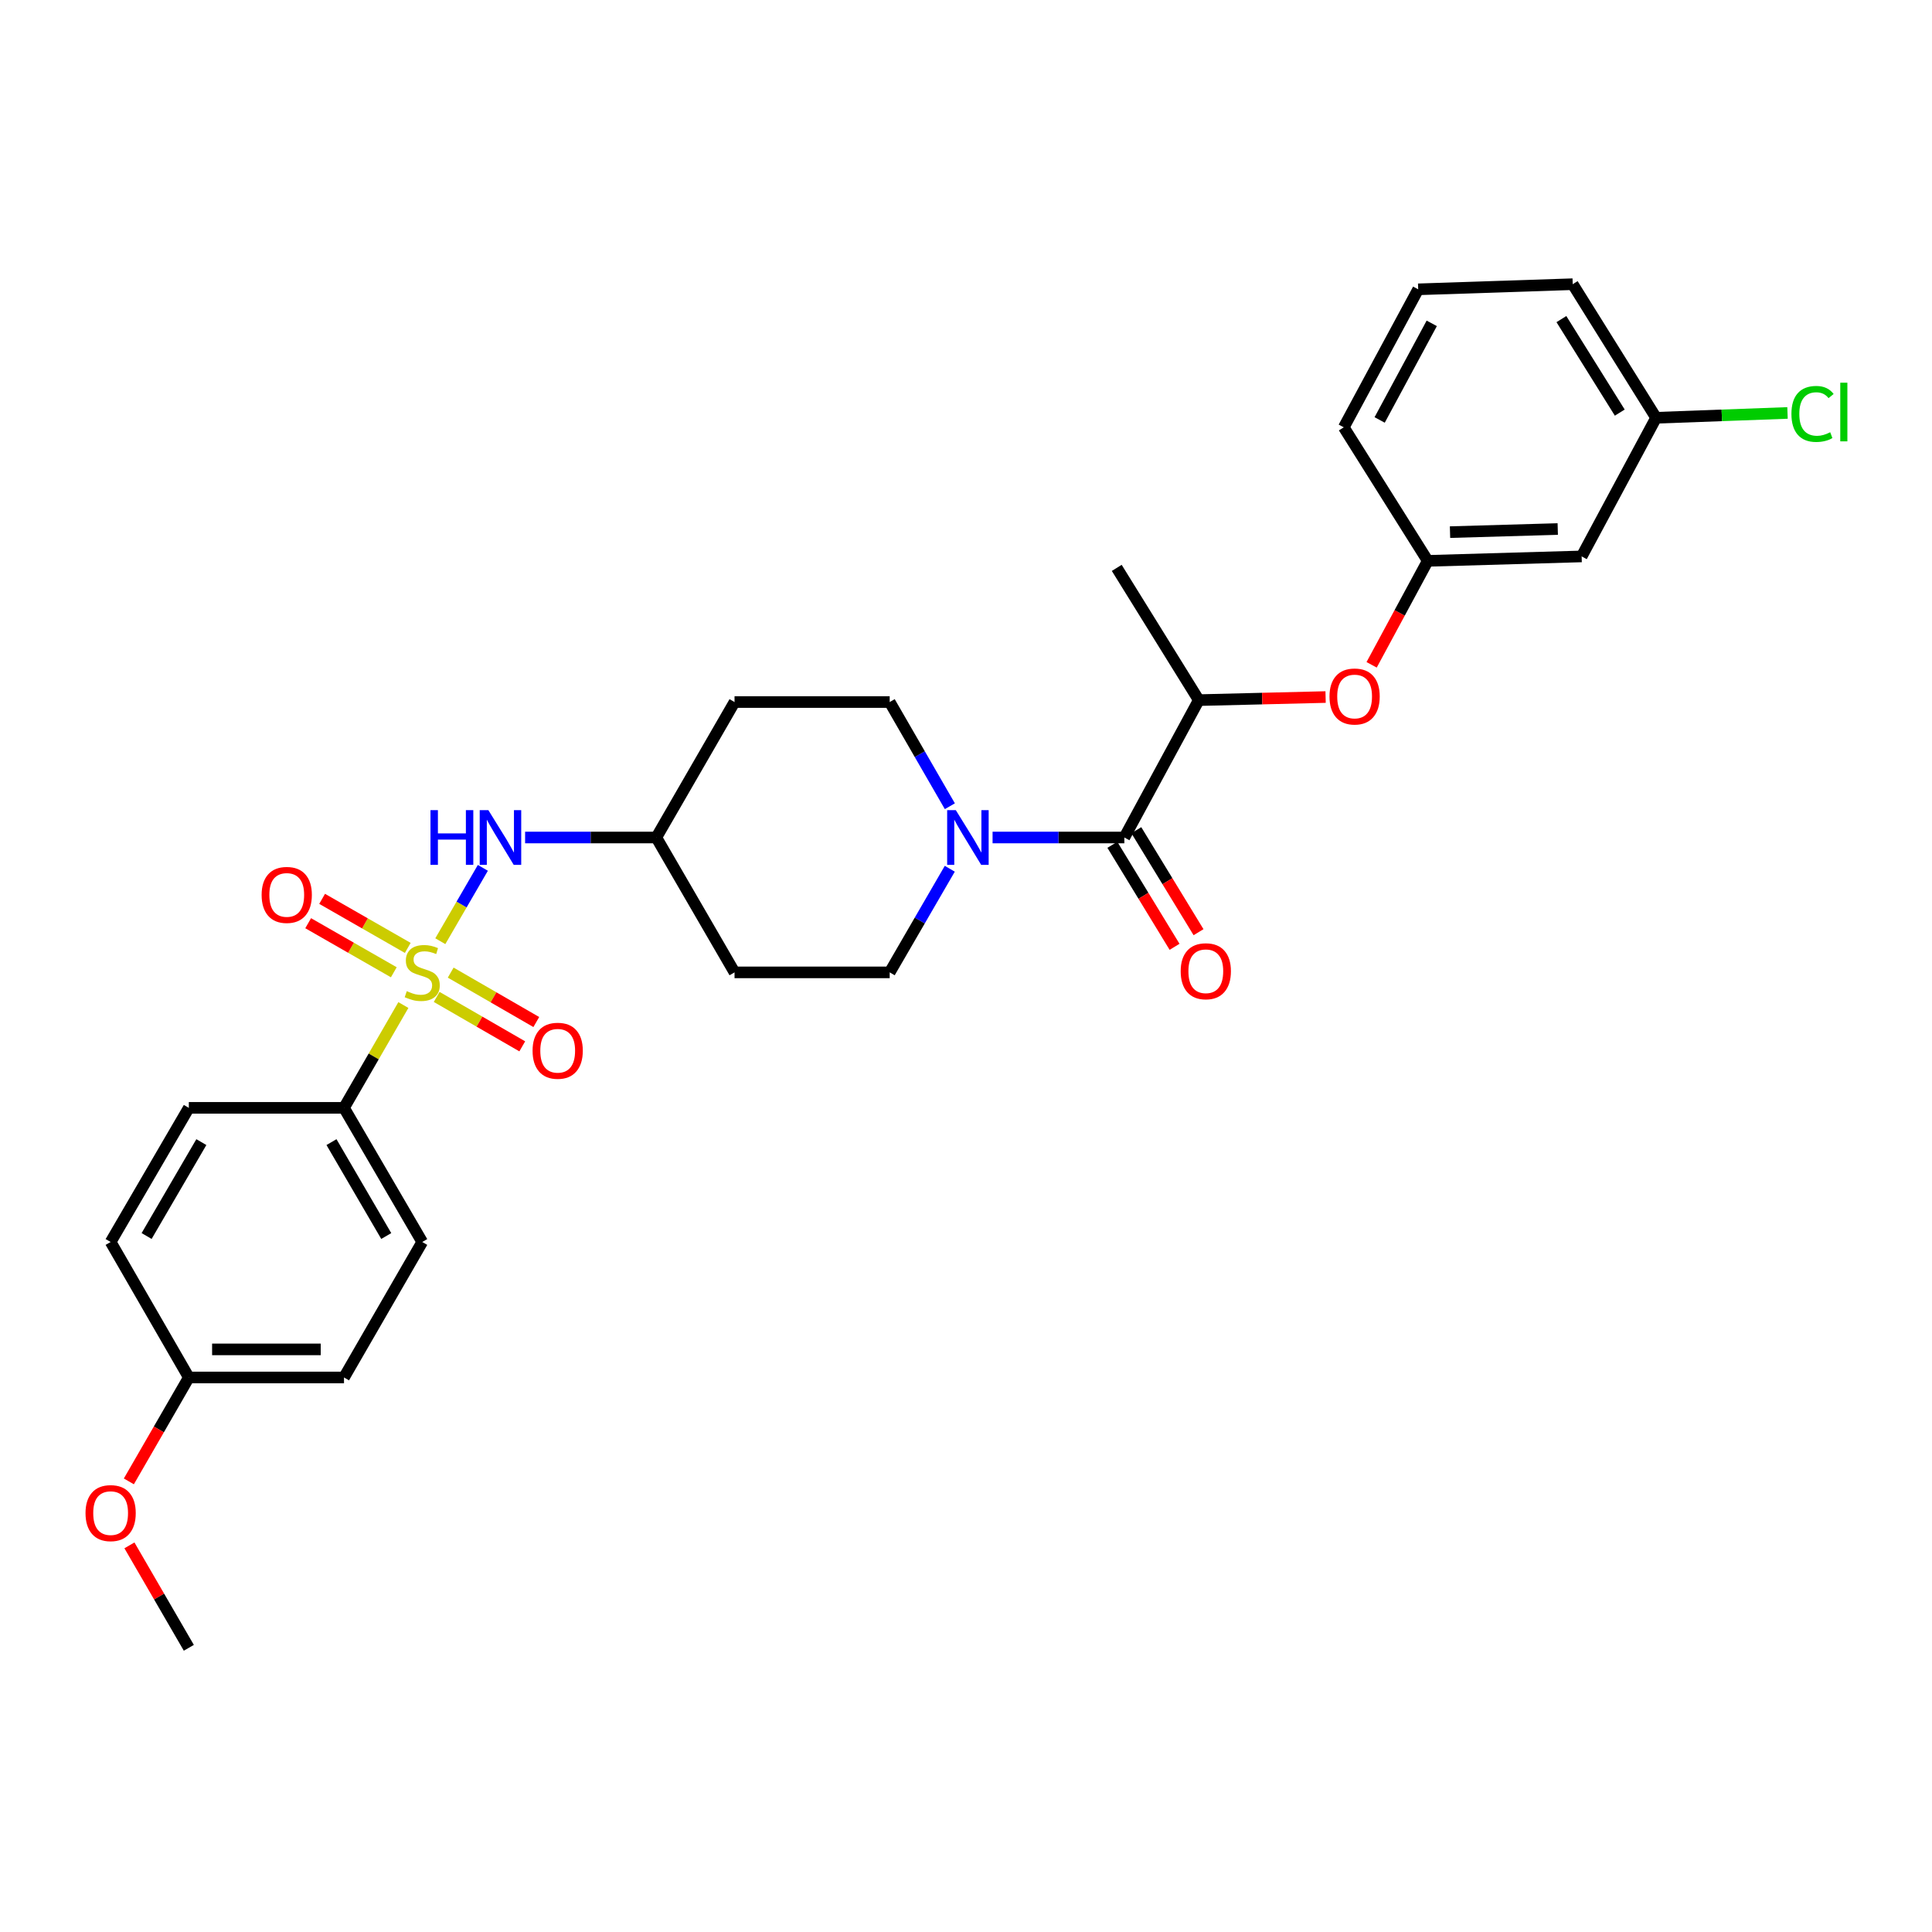 <?xml version='1.0' encoding='iso-8859-1'?>
<svg version='1.1' baseProfile='full'
              xmlns='http://www.w3.org/2000/svg'
                      xmlns:rdkit='http://www.rdkit.org/xml'
                      xmlns:xlink='http://www.w3.org/1999/xlink'
                  xml:space='preserve'
width='1000px' height='1000px' viewBox='0 0 1000 1000'>
<!-- END OF HEADER -->
<rect style='opacity:1.0;fill:#FFFFFF;stroke:none' width='1000' height='1000' x='0' y='0'> </rect>
<path class='bond-2' d='M 227.907,487.164 L 238.917,468.182' style='fill:none;fill-rule:evenodd;stroke:#CCCC00;stroke-width:6px;stroke-linecap:butt;stroke-linejoin:miter;stroke-opacity:1' />
<path class='bond-2' d='M 238.917,468.182 L 249.927,449.2' style='fill:none;fill-rule:evenodd;stroke:#0000FF;stroke-width:6px;stroke-linecap:butt;stroke-linejoin:miter;stroke-opacity:1' />
<path class='bond-3' d='M 208.785,520.206 L 193.42,546.814' style='fill:none;fill-rule:evenodd;stroke:#CCCC00;stroke-width:6px;stroke-linecap:butt;stroke-linejoin:miter;stroke-opacity:1' />
<path class='bond-3' d='M 193.42,546.814 L 178.054,573.422' style='fill:none;fill-rule:evenodd;stroke:#000000;stroke-width:6px;stroke-linecap:butt;stroke-linejoin:miter;stroke-opacity:1' />
<path class='bond-5' d='M 211.059,490.638 L 188.895,477.94' style='fill:none;fill-rule:evenodd;stroke:#CCCC00;stroke-width:6px;stroke-linecap:butt;stroke-linejoin:miter;stroke-opacity:1' />
<path class='bond-5' d='M 188.895,477.94 L 166.732,465.242' style='fill:none;fill-rule:evenodd;stroke:#FF0000;stroke-width:6px;stroke-linecap:butt;stroke-linejoin:miter;stroke-opacity:1' />
<path class='bond-5' d='M 203.835,503.246 L 181.672,490.548' style='fill:none;fill-rule:evenodd;stroke:#CCCC00;stroke-width:6px;stroke-linecap:butt;stroke-linejoin:miter;stroke-opacity:1' />
<path class='bond-5' d='M 181.672,490.548 L 159.508,477.85' style='fill:none;fill-rule:evenodd;stroke:#FF0000;stroke-width:6px;stroke-linecap:butt;stroke-linejoin:miter;stroke-opacity:1' />
<path class='bond-6' d='M 226.018,516.005 L 248.17,528.797' style='fill:none;fill-rule:evenodd;stroke:#CCCC00;stroke-width:6px;stroke-linecap:butt;stroke-linejoin:miter;stroke-opacity:1' />
<path class='bond-6' d='M 248.17,528.797 L 270.323,541.588' style='fill:none;fill-rule:evenodd;stroke:#FF0000;stroke-width:6px;stroke-linecap:butt;stroke-linejoin:miter;stroke-opacity:1' />
<path class='bond-6' d='M 233.284,503.422 L 255.437,516.213' style='fill:none;fill-rule:evenodd;stroke:#CCCC00;stroke-width:6px;stroke-linecap:butt;stroke-linejoin:miter;stroke-opacity:1' />
<path class='bond-6' d='M 255.437,516.213 L 277.589,529.004' style='fill:none;fill-rule:evenodd;stroke:#FF0000;stroke-width:6px;stroke-linecap:butt;stroke-linejoin:miter;stroke-opacity:1' />
<path class='bond-0' d='M 581.959,433.489 L 547.856,433.489' style='fill:none;fill-rule:evenodd;stroke:#000000;stroke-width:6px;stroke-linecap:butt;stroke-linejoin:miter;stroke-opacity:1' />
<path class='bond-0' d='M 547.856,433.489 L 513.753,433.489' style='fill:none;fill-rule:evenodd;stroke:#0000FF;stroke-width:6px;stroke-linecap:butt;stroke-linejoin:miter;stroke-opacity:1' />
<path class='bond-4' d='M 581.959,433.489 L 620.49,362.384' style='fill:none;fill-rule:evenodd;stroke:#000000;stroke-width:6px;stroke-linecap:butt;stroke-linejoin:miter;stroke-opacity:1' />
<path class='bond-10' d='M 575.755,437.271 L 591.854,463.671' style='fill:none;fill-rule:evenodd;stroke:#000000;stroke-width:6px;stroke-linecap:butt;stroke-linejoin:miter;stroke-opacity:1' />
<path class='bond-10' d='M 591.854,463.671 L 607.952,490.07' style='fill:none;fill-rule:evenodd;stroke:#FF0000;stroke-width:6px;stroke-linecap:butt;stroke-linejoin:miter;stroke-opacity:1' />
<path class='bond-10' d='M 588.162,429.706 L 604.26,456.105' style='fill:none;fill-rule:evenodd;stroke:#000000;stroke-width:6px;stroke-linecap:butt;stroke-linejoin:miter;stroke-opacity:1' />
<path class='bond-10' d='M 604.26,456.105 L 620.359,482.504' style='fill:none;fill-rule:evenodd;stroke:#FF0000;stroke-width:6px;stroke-linecap:butt;stroke-linejoin:miter;stroke-opacity:1' />
<path class='bond-1' d='M 491.644,417.305 L 476.074,390.341' style='fill:none;fill-rule:evenodd;stroke:#0000FF;stroke-width:6px;stroke-linecap:butt;stroke-linejoin:miter;stroke-opacity:1' />
<path class='bond-1' d='M 476.074,390.341 L 460.504,363.377' style='fill:none;fill-rule:evenodd;stroke:#000000;stroke-width:6px;stroke-linecap:butt;stroke-linejoin:miter;stroke-opacity:1' />
<path class='bond-30' d='M 491.607,449.666 L 476.056,476.484' style='fill:none;fill-rule:evenodd;stroke:#0000FF;stroke-width:6px;stroke-linecap:butt;stroke-linejoin:miter;stroke-opacity:1' />
<path class='bond-30' d='M 476.056,476.484 L 460.504,503.302' style='fill:none;fill-rule:evenodd;stroke:#000000;stroke-width:6px;stroke-linecap:butt;stroke-linejoin:miter;stroke-opacity:1' />
<path class='bond-13' d='M 271.797,433.489 L 305.75,433.489' style='fill:none;fill-rule:evenodd;stroke:#0000FF;stroke-width:6px;stroke-linecap:butt;stroke-linejoin:miter;stroke-opacity:1' />
<path class='bond-13' d='M 305.75,433.489 L 339.703,433.489' style='fill:none;fill-rule:evenodd;stroke:#000000;stroke-width:6px;stroke-linecap:butt;stroke-linejoin:miter;stroke-opacity:1' />
<path class='bond-16' d='M 178.054,573.422 L 218.547,642.855' style='fill:none;fill-rule:evenodd;stroke:#000000;stroke-width:6px;stroke-linecap:butt;stroke-linejoin:miter;stroke-opacity:1' />
<path class='bond-16' d='M 171.576,591.157 L 199.921,639.761' style='fill:none;fill-rule:evenodd;stroke:#000000;stroke-width:6px;stroke-linecap:butt;stroke-linejoin:miter;stroke-opacity:1' />
<path class='bond-17' d='M 178.054,573.422 L 97.739,573.422' style='fill:none;fill-rule:evenodd;stroke:#000000;stroke-width:6px;stroke-linecap:butt;stroke-linejoin:miter;stroke-opacity:1' />
<path class='bond-7' d='M 620.49,362.384 L 653.309,361.586' style='fill:none;fill-rule:evenodd;stroke:#000000;stroke-width:6px;stroke-linecap:butt;stroke-linejoin:miter;stroke-opacity:1' />
<path class='bond-7' d='M 653.309,361.586 L 686.128,360.787' style='fill:none;fill-rule:evenodd;stroke:#FF0000;stroke-width:6px;stroke-linecap:butt;stroke-linejoin:miter;stroke-opacity:1' />
<path class='bond-25' d='M 620.49,362.384 L 578.027,293.935' style='fill:none;fill-rule:evenodd;stroke:#000000;stroke-width:6px;stroke-linecap:butt;stroke-linejoin:miter;stroke-opacity:1' />
<path class='bond-11' d='M 709.951,344.11 L 724.474,317.206' style='fill:none;fill-rule:evenodd;stroke:#FF0000;stroke-width:6px;stroke-linecap:butt;stroke-linejoin:miter;stroke-opacity:1' />
<path class='bond-11' d='M 724.474,317.206 L 738.998,290.302' style='fill:none;fill-rule:evenodd;stroke:#000000;stroke-width:6px;stroke-linecap:butt;stroke-linejoin:miter;stroke-opacity:1' />
<path class='bond-8' d='M 460.504,503.302 L 380.196,503.302' style='fill:none;fill-rule:evenodd;stroke:#000000;stroke-width:6px;stroke-linecap:butt;stroke-linejoin:miter;stroke-opacity:1' />
<path class='bond-9' d='M 460.504,363.377 L 380.196,363.377' style='fill:none;fill-rule:evenodd;stroke:#000000;stroke-width:6px;stroke-linecap:butt;stroke-linejoin:miter;stroke-opacity:1' />
<path class='bond-12' d='M 738.998,290.302 L 818.66,288.001' style='fill:none;fill-rule:evenodd;stroke:#000000;stroke-width:6px;stroke-linecap:butt;stroke-linejoin:miter;stroke-opacity:1' />
<path class='bond-12' d='M 750.528,275.432 L 806.291,273.822' style='fill:none;fill-rule:evenodd;stroke:#000000;stroke-width:6px;stroke-linecap:butt;stroke-linejoin:miter;stroke-opacity:1' />
<path class='bond-26' d='M 738.998,290.302 L 695.542,221.183' style='fill:none;fill-rule:evenodd;stroke:#000000;stroke-width:6px;stroke-linecap:butt;stroke-linejoin:miter;stroke-opacity:1' />
<path class='bond-18' d='M 818.66,288.001 L 857.191,216.243' style='fill:none;fill-rule:evenodd;stroke:#000000;stroke-width:6px;stroke-linecap:butt;stroke-linejoin:miter;stroke-opacity:1' />
<path class='bond-14' d='M 339.703,433.489 L 380.196,503.302' style='fill:none;fill-rule:evenodd;stroke:#000000;stroke-width:6px;stroke-linecap:butt;stroke-linejoin:miter;stroke-opacity:1' />
<path class='bond-15' d='M 339.703,433.489 L 380.196,363.377' style='fill:none;fill-rule:evenodd;stroke:#000000;stroke-width:6px;stroke-linecap:butt;stroke-linejoin:miter;stroke-opacity:1' />
<path class='bond-21' d='M 218.547,642.855 L 178.054,712.975' style='fill:none;fill-rule:evenodd;stroke:#000000;stroke-width:6px;stroke-linecap:butt;stroke-linejoin:miter;stroke-opacity:1' />
<path class='bond-20' d='M 97.739,573.422 L 57.262,642.855' style='fill:none;fill-rule:evenodd;stroke:#000000;stroke-width:6px;stroke-linecap:butt;stroke-linejoin:miter;stroke-opacity:1' />
<path class='bond-20' d='M 104.221,591.155 L 75.887,639.759' style='fill:none;fill-rule:evenodd;stroke:#000000;stroke-width:6px;stroke-linecap:butt;stroke-linejoin:miter;stroke-opacity:1' />
<path class='bond-22' d='M 857.191,216.243 L 891.203,214.991' style='fill:none;fill-rule:evenodd;stroke:#000000;stroke-width:6px;stroke-linecap:butt;stroke-linejoin:miter;stroke-opacity:1' />
<path class='bond-22' d='M 891.203,214.991 L 925.215,213.74' style='fill:none;fill-rule:evenodd;stroke:#00CC00;stroke-width:6px;stroke-linecap:butt;stroke-linejoin:miter;stroke-opacity:1' />
<path class='bond-31' d='M 857.191,216.243 L 814.034,147.099' style='fill:none;fill-rule:evenodd;stroke:#000000;stroke-width:6px;stroke-linecap:butt;stroke-linejoin:miter;stroke-opacity:1' />
<path class='bond-31' d='M 838.391,213.565 L 808.181,165.165' style='fill:none;fill-rule:evenodd;stroke:#000000;stroke-width:6px;stroke-linecap:butt;stroke-linejoin:miter;stroke-opacity:1' />
<path class='bond-19' d='M 97.739,712.975 L 57.262,642.855' style='fill:none;fill-rule:evenodd;stroke:#000000;stroke-width:6px;stroke-linecap:butt;stroke-linejoin:miter;stroke-opacity:1' />
<path class='bond-23' d='M 97.739,712.975 L 82.217,739.867' style='fill:none;fill-rule:evenodd;stroke:#000000;stroke-width:6px;stroke-linecap:butt;stroke-linejoin:miter;stroke-opacity:1' />
<path class='bond-23' d='M 82.217,739.867 L 66.695,766.759' style='fill:none;fill-rule:evenodd;stroke:#FF0000;stroke-width:6px;stroke-linecap:butt;stroke-linejoin:miter;stroke-opacity:1' />
<path class='bond-29' d='M 97.739,712.975 L 178.054,712.975' style='fill:none;fill-rule:evenodd;stroke:#000000;stroke-width:6px;stroke-linecap:butt;stroke-linejoin:miter;stroke-opacity:1' />
<path class='bond-29' d='M 109.786,698.444 L 166.007,698.444' style='fill:none;fill-rule:evenodd;stroke:#000000;stroke-width:6px;stroke-linecap:butt;stroke-linejoin:miter;stroke-opacity:1' />
<path class='bond-28' d='M 66.991,799.881 L 82.365,826.391' style='fill:none;fill-rule:evenodd;stroke:#FF0000;stroke-width:6px;stroke-linecap:butt;stroke-linejoin:miter;stroke-opacity:1' />
<path class='bond-28' d='M 82.365,826.391 L 97.739,852.901' style='fill:none;fill-rule:evenodd;stroke:#000000;stroke-width:6px;stroke-linecap:butt;stroke-linejoin:miter;stroke-opacity:1' />
<path class='bond-24' d='M 734.057,149.755 L 695.542,221.183' style='fill:none;fill-rule:evenodd;stroke:#000000;stroke-width:6px;stroke-linecap:butt;stroke-linejoin:miter;stroke-opacity:1' />
<path class='bond-24' d='M 741.07,167.366 L 714.109,217.366' style='fill:none;fill-rule:evenodd;stroke:#000000;stroke-width:6px;stroke-linecap:butt;stroke-linejoin:miter;stroke-opacity:1' />
<path class='bond-27' d='M 734.057,149.755 L 814.034,147.099' style='fill:none;fill-rule:evenodd;stroke:#000000;stroke-width:6px;stroke-linecap:butt;stroke-linejoin:miter;stroke-opacity:1' />
<path  class='atom-0' d='M 210.547 513.022
Q 210.867 513.142, 212.187 513.702
Q 213.507 514.262, 214.947 514.622
Q 216.427 514.942, 217.867 514.942
Q 220.547 514.942, 222.107 513.662
Q 223.667 512.342, 223.667 510.062
Q 223.667 508.502, 222.867 507.542
Q 222.107 506.582, 220.907 506.062
Q 219.707 505.542, 217.707 504.942
Q 215.187 504.182, 213.667 503.462
Q 212.187 502.742, 211.107 501.222
Q 210.067 499.702, 210.067 497.142
Q 210.067 493.582, 212.467 491.382
Q 214.907 489.182, 219.707 489.182
Q 222.987 489.182, 226.707 490.742
L 225.787 493.822
Q 222.387 492.422, 219.827 492.422
Q 217.067 492.422, 215.547 493.582
Q 214.027 494.702, 214.067 496.662
Q 214.067 498.182, 214.827 499.102
Q 215.627 500.022, 216.747 500.542
Q 217.907 501.062, 219.827 501.662
Q 222.387 502.462, 223.907 503.262
Q 225.427 504.062, 226.507 505.702
Q 227.627 507.302, 227.627 510.062
Q 227.627 513.982, 224.987 516.102
Q 222.387 518.182, 218.027 518.182
Q 215.507 518.182, 213.587 517.622
Q 211.707 517.102, 209.467 516.182
L 210.547 513.022
' fill='#CCCC00'/>
<path  class='atom-2' d='M 494.729 419.329
L 504.009 434.329
Q 504.929 435.809, 506.409 438.489
Q 507.889 441.169, 507.969 441.329
L 507.969 419.329
L 511.729 419.329
L 511.729 447.649
L 507.849 447.649
L 497.889 431.249
Q 496.729 429.329, 495.489 427.129
Q 494.289 424.929, 493.929 424.249
L 493.929 447.649
L 490.249 447.649
L 490.249 419.329
L 494.729 419.329
' fill='#0000FF'/>
<path  class='atom-3' d='M 222.82 419.329
L 226.66 419.329
L 226.66 431.369
L 241.14 431.369
L 241.14 419.329
L 244.98 419.329
L 244.98 447.649
L 241.14 447.649
L 241.14 434.569
L 226.66 434.569
L 226.66 447.649
L 222.82 447.649
L 222.82 419.329
' fill='#0000FF'/>
<path  class='atom-3' d='M 252.78 419.329
L 262.06 434.329
Q 262.98 435.809, 264.46 438.489
Q 265.94 441.169, 266.02 441.329
L 266.02 419.329
L 269.78 419.329
L 269.78 447.649
L 265.9 447.649
L 255.94 431.249
Q 254.78 429.329, 253.54 427.129
Q 252.34 424.929, 251.98 424.249
L 251.98 447.649
L 248.3 447.649
L 248.3 419.329
L 252.78 419.329
' fill='#0000FF'/>
<path  class='atom-6' d='M 135.419 463.204
Q 135.419 456.404, 138.779 452.604
Q 142.139 448.804, 148.419 448.804
Q 154.699 448.804, 158.059 452.604
Q 161.419 456.404, 161.419 463.204
Q 161.419 470.084, 158.019 474.004
Q 154.619 477.884, 148.419 477.884
Q 142.179 477.884, 138.779 474.004
Q 135.419 470.124, 135.419 463.204
M 148.419 474.684
Q 152.739 474.684, 155.059 471.804
Q 157.419 468.884, 157.419 463.204
Q 157.419 457.644, 155.059 454.844
Q 152.739 452.004, 148.419 452.004
Q 144.099 452.004, 141.739 454.804
Q 139.419 457.604, 139.419 463.204
Q 139.419 468.924, 141.739 471.804
Q 144.099 474.684, 148.419 474.684
' fill='#FF0000'/>
<path  class='atom-7' d='M 275.659 543.867
Q 275.659 537.067, 279.019 533.267
Q 282.379 529.467, 288.659 529.467
Q 294.939 529.467, 298.299 533.267
Q 301.659 537.067, 301.659 543.867
Q 301.659 550.747, 298.259 554.667
Q 294.859 558.547, 288.659 558.547
Q 282.419 558.547, 279.019 554.667
Q 275.659 550.787, 275.659 543.867
M 288.659 555.347
Q 292.979 555.347, 295.299 552.467
Q 297.659 549.547, 297.659 543.867
Q 297.659 538.307, 295.299 535.507
Q 292.979 532.667, 288.659 532.667
Q 284.339 532.667, 281.979 535.467
Q 279.659 538.267, 279.659 543.867
Q 279.659 549.587, 281.979 552.467
Q 284.339 555.347, 288.659 555.347
' fill='#FF0000'/>
<path  class='atom-8' d='M 688.145 360.502
Q 688.145 353.702, 691.505 349.902
Q 694.865 346.102, 701.145 346.102
Q 707.425 346.102, 710.785 349.902
Q 714.145 353.702, 714.145 360.502
Q 714.145 367.382, 710.745 371.302
Q 707.345 375.182, 701.145 375.182
Q 694.905 375.182, 691.505 371.302
Q 688.145 367.422, 688.145 360.502
M 701.145 371.982
Q 705.465 371.982, 707.785 369.102
Q 710.145 366.182, 710.145 360.502
Q 710.145 354.942, 707.785 352.142
Q 705.465 349.302, 701.145 349.302
Q 696.825 349.302, 694.465 352.102
Q 692.145 354.902, 692.145 360.502
Q 692.145 366.222, 694.465 369.102
Q 696.825 371.982, 701.145 371.982
' fill='#FF0000'/>
<path  class='atom-11' d='M 611.123 502.712
Q 611.123 495.912, 614.483 492.112
Q 617.843 488.312, 624.123 488.312
Q 630.403 488.312, 633.763 492.112
Q 637.123 495.912, 637.123 502.712
Q 637.123 509.592, 633.723 513.512
Q 630.323 517.392, 624.123 517.392
Q 617.883 517.392, 614.483 513.512
Q 611.123 509.632, 611.123 502.712
M 624.123 514.192
Q 628.443 514.192, 630.763 511.312
Q 633.123 508.392, 633.123 502.712
Q 633.123 497.152, 630.763 494.352
Q 628.443 491.512, 624.123 491.512
Q 619.803 491.512, 617.443 494.312
Q 615.123 497.112, 615.123 502.712
Q 615.123 508.432, 617.443 511.312
Q 619.803 514.192, 624.123 514.192
' fill='#FF0000'/>
<path  class='atom-23' d='M 927.241 214.244
Q 927.241 207.204, 930.521 203.524
Q 933.841 199.804, 940.121 199.804
Q 945.961 199.804, 949.081 203.924
L 946.441 206.084
Q 944.161 203.084, 940.121 203.084
Q 935.841 203.084, 933.561 205.964
Q 931.321 208.804, 931.321 214.244
Q 931.321 219.844, 933.641 222.724
Q 936.001 225.604, 940.561 225.604
Q 943.681 225.604, 947.321 223.724
L 948.441 226.724
Q 946.961 227.684, 944.721 228.244
Q 942.481 228.804, 940.001 228.804
Q 933.841 228.804, 930.521 225.044
Q 927.241 221.284, 927.241 214.244
' fill='#00CC00'/>
<path  class='atom-23' d='M 952.521 198.084
L 956.201 198.084
L 956.201 228.444
L 952.521 228.444
L 952.521 198.084
' fill='#00CC00'/>
<path  class='atom-24' d='M 44.262 783.183
Q 44.262 776.383, 47.622 772.583
Q 50.982 768.783, 57.262 768.783
Q 63.542 768.783, 66.902 772.583
Q 70.262 776.383, 70.262 783.183
Q 70.262 790.063, 66.862 793.983
Q 63.462 797.863, 57.262 797.863
Q 51.022 797.863, 47.622 793.983
Q 44.262 790.103, 44.262 783.183
M 57.262 794.663
Q 61.582 794.663, 63.902 791.783
Q 66.262 788.863, 66.262 783.183
Q 66.262 777.623, 63.902 774.823
Q 61.582 771.983, 57.262 771.983
Q 52.942 771.983, 50.582 774.783
Q 48.262 777.583, 48.262 783.183
Q 48.262 788.903, 50.582 791.783
Q 52.942 794.663, 57.262 794.663
' fill='#FF0000'/>
</svg>
